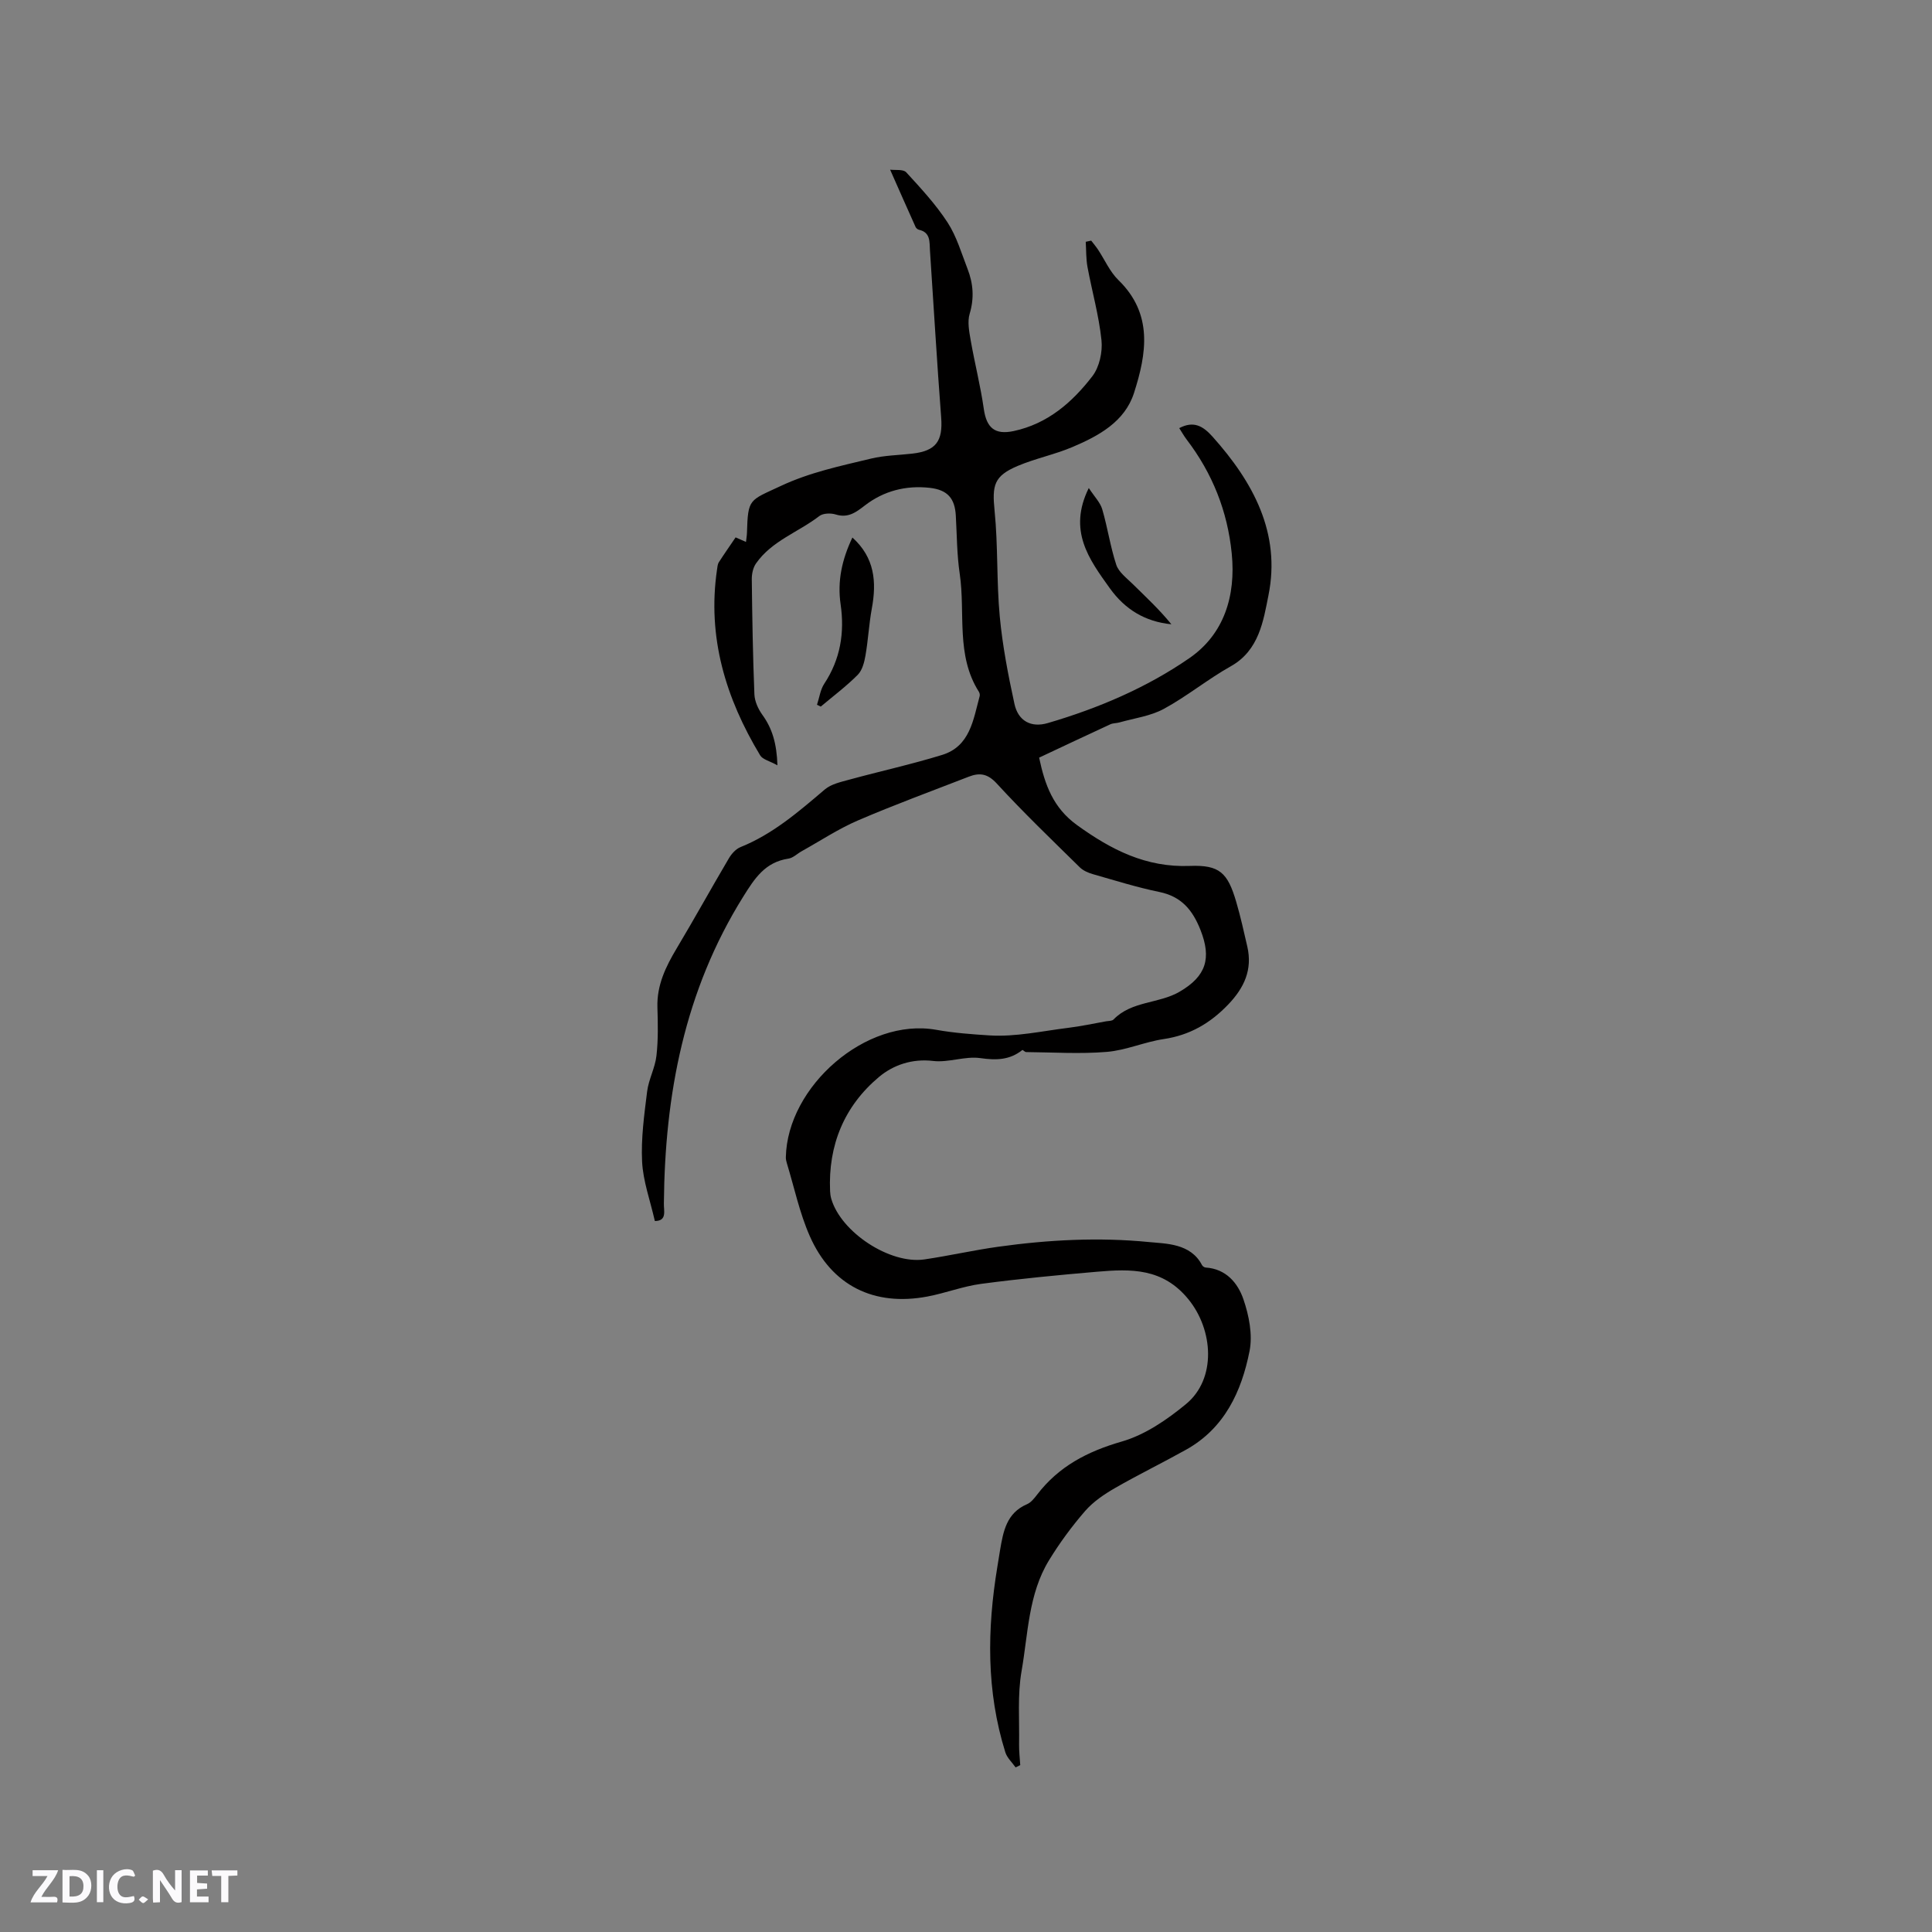 <svg enable-background="new 0 0 400 400" viewBox="0 0 400 400" xmlns="http://www.w3.org/2000/svg"><rect x="0" y="0" width="400" height="400" fill="#808080" stroke="none"/><g fill="#fbfafc"><path d="m37.59 393.81c-.92.31-1.52.05-2-.78-.7-1.2-1.52-2.34-2.47-3.78v4.59c-.55.03-.95.05-1.41.07-.03-.37-.06-.64-.06-.91 0-1.91 0-3.81 0-5.7 1.13-.41 1.77-.03 2.29.91.62 1.11 1.38 2.14 2.31 3.19v-4.2h1.35v6.61z"/><path d="m12.94 393.88v-6.75c1.9.19 3.93-.54 5.37 1.29.8 1.01.78 2.88.03 3.97-1.37 1.97-3.4 1.51-5.4 1.49m1.45-1.22c2.04.12 2.92-.58 2.89-2.21-.03-1.51-.98-2.19-2.89-2z"/><path d="m11.81 393.87h-5.49c.68-2.18 2.47-3.48 3.51-5.45h-3.08v-1.21h5.29c-.71 2.13-2.44 3.48-3.47 5.51.86 0 1.63.04 2.39-.01.79-.05 1.14.21.85 1.16"/><path d="m39.33 393.86v-6.61h3.7v1.07h-2.22v1.52c.68.04 1.34.09 2.07.13v1.07c-.72.05-1.38.09-2.1.14v1.48h2.4v1.19h-3.85z"/><path d="m27.71 388.56c-1.15-.3-2.46-.61-3.1.64-.37.73-.41 1.93-.06 2.67.63 1.35 1.99.93 3.17.68.35.94-.01 1.32-.93 1.46-1.62.25-3.05-.27-3.76-1.48-.73-1.24-.6-3.03.31-4.17.88-1.11 2.71-1.7 4-1.16.32.13.44.74.65 1.12-.1.08-.19.16-.28.24"/><path d="m49.15 387.24v1.07c-.59.02-1.17.05-1.87.08v5.44h-1.48v-5.44h-1.85c-.05-.4-.08-.73-.13-1.15z"/><path d="m20.06 387.21h1.33v6.62h-1.33z"/><path d="m30.68 393.25c-.49.38-.8.79-1.05.76-.32-.05-.6-.45-.9-.7.26-.24.51-.64.8-.67.29-.04.62.3 1.15.61"/></g><path d="m135.58 252.8c-.97-4.28-2.44-8.26-2.64-12.29-.24-4.81.44-9.7 1.04-14.52.31-2.51 1.65-4.89 1.93-7.4.38-3.32.3-6.71.2-10.06-.13-4.57 1.72-8.38 3.98-12.16 3.69-6.17 7.16-12.47 10.82-18.67.55-.93 1.43-1.92 2.39-2.31 6.72-2.7 12.06-7.35 17.48-11.95 1.31-1.11 3.3-1.54 5.05-2.02 6.4-1.75 12.89-3.17 19.22-5.12 5.81-1.79 6.45-7.3 7.78-12.17.07-.27-.01-.66-.16-.9-4.81-7.58-2.77-16.28-3.97-24.44-.59-3.97-.58-8.03-.81-12.05-.2-3.52-1.67-5.32-5.4-5.74-4.9-.54-9.5.61-13.44 3.66-1.83 1.41-3.47 2.65-6.01 1.86-1.02-.32-2.61-.28-3.39.31-4.34 3.35-9.86 5.13-13.13 9.83-.61.87-.88 2.16-.87 3.25.09 7.95.22 15.9.54 23.85.06 1.44.78 3.03 1.64 4.22 2.07 2.86 2.98 5.97 3.13 10.47-1.64-.91-3.07-1.21-3.58-2.07-7.13-11.83-10.98-24.46-8.93-38.44.08-.52.11-1.11.38-1.53 1.08-1.69 2.24-3.33 3.47-5.15.69.3 1.3.57 2.15.94.07-.68.18-1.27.2-1.87.21-7.19.46-6.65 6.99-9.71 6.05-2.84 12.39-4.15 18.73-5.68 2.75-.66 5.65-.7 8.49-1.02 4.93-.56 6.37-2.58 6-7.48-.88-11.52-1.55-23.05-2.32-34.57-.12-1.75.17-3.75-2.28-4.3-.27-.06-.59-.33-.7-.58-1.71-3.79-3.38-7.59-5.27-11.86 1.06.14 2.71-.13 3.33.54 3.04 3.31 6.13 6.65 8.57 10.4 1.87 2.88 2.87 6.35 4.13 9.6 1.18 3.02 1.41 6.05.44 9.29-.5 1.66-.1 3.69.21 5.49.83 4.76 2.04 9.46 2.72 14.24.56 3.9 2.3 5.38 6.16 4.56 7.05-1.5 12.15-5.95 16.32-11.37 1.45-1.89 2.13-5.02 1.88-7.44-.53-5.11-1.96-10.11-2.9-15.18-.31-1.7-.25-3.46-.36-5.2.38-.08.76-.16 1.13-.24.47.61.97 1.2 1.4 1.84 1.4 2.11 2.45 4.58 4.22 6.31 7.24 7.03 5.85 15.27 3.24 23.4-1.91 5.94-7.29 8.87-12.71 11.17-3.69 1.57-7.7 2.37-11.38 3.93-4.93 2.09-5.3 4.02-4.77 9.29.73 7.26.39 14.62 1.07 21.88.57 6.07 1.74 12.12 3.04 18.09.76 3.52 3.43 5 6.92 3.97 10.41-3.05 20.43-7.31 29.3-13.44 7.17-4.95 9.64-12.86 8.77-21.65-.87-8.77-4-16.61-9.33-23.6-.56-.74-1.02-1.56-1.54-2.37 2.98-1.57 4.91-.45 6.89 1.76 8.41 9.4 14.18 19.97 11.58 32.86-1.05 5.23-1.92 11.39-7.79 14.68-4.78 2.68-9.07 6.22-13.88 8.83-2.77 1.5-6.12 1.93-9.22 2.81-.61.17-1.29.12-1.85.38-4.89 2.26-9.77 4.56-14.74 6.9 1.18 5.59 2.88 10.38 7.85 13.97 7.08 5.11 14.28 8.8 23.34 8.45 6.18-.24 7.85 1.41 9.62 7.45.89 3.04 1.58 6.15 2.29 9.24 1.1 4.79-.63 8.53-3.96 12.01-3.74 3.9-7.97 6.35-13.36 7.15-3.96.59-7.79 2.32-11.75 2.65-5.54.46-11.14.09-16.72.04-.27 0-.69-.49-.78-.43-2.63 2.1-5.42 2.15-8.71 1.68-3.16-.45-6.58.97-9.76.59-4.38-.52-8.27.85-11.2 3.3-7.21 6.04-10.56 14.14-10.14 23.66.02.52.1 1.06.24 1.56 2 6.93 12.14 13.61 19.28 12.57 5.11-.75 10.16-1.91 15.27-2.62 10.36-1.45 20.86-2 31.2-.98 3.5.35 8.66.23 11.01 4.77.12.24.49.49.76.51 4.21.27 6.65 3.19 7.81 6.55 1.16 3.37 1.95 7.37 1.27 10.77-1.66 8.35-5.17 15.95-13.13 20.39-4.87 2.72-9.9 5.17-14.73 7.95-2.24 1.29-4.5 2.82-6.17 4.74-2.76 3.18-5.29 6.62-7.49 10.22-4.28 7-4.32 15.2-5.68 22.96-.86 4.92-.42 10.07-.51 15.12-.02 1.44.15 2.88.24 4.32-.32.16-.64.32-.96.47-.73-1.04-1.77-1.98-2.13-3.14-3.95-12.63-3.78-25.47-1.65-38.38.19-1.15.37-2.3.56-3.45.66-3.87 1.33-7.7 5.58-9.52.82-.35 1.49-1.2 2.07-1.95 4.49-5.89 10.45-8.98 17.57-11.03 4.8-1.39 9.37-4.52 13.3-7.77 6.31-5.22 5.65-15.3.5-21.65-5.32-6.55-11.95-6.33-18.97-5.73-8 .69-16.01 1.45-23.97 2.51-3.75.5-7.37 1.91-11.11 2.62-11.05 2.09-19.83-2.23-24.36-12.5-2.12-4.8-3.21-10.05-4.75-15.1-.12-.4-.22-.83-.21-1.25.3-14.65 16.6-28.96 31.13-26.37 3.69.66 7.45.93 11.04 1.16 5.39.34 10.88-.9 16.32-1.57 2.62-.32 5.22-.89 7.82-1.35.52-.09 1.22-.05 1.53-.37 3.75-3.88 9.37-3.24 13.69-5.76 5.5-3.21 6.64-6.91 4.31-12.8-1.64-4.14-3.95-6.91-8.52-7.85-4.63-.95-9.17-2.38-13.73-3.68-.97-.28-2.03-.73-2.73-1.42-5.8-5.71-11.69-11.35-17.19-17.35-1.91-2.08-3.58-2.28-5.81-1.41-7.67 2.98-15.4 5.81-22.95 9.06-4.04 1.74-7.77 4.22-11.64 6.37-.92.51-1.77 1.39-2.74 1.53-4.82.73-6.97 4.05-9.38 7.92-12.14 19.47-16.2 40.91-16.4 63.41-.06 1.53.73 3.69-1.87 3.7z" fill="#010000"/><path d="m176.48 111.29c4.62 4.16 5.04 9.19 4.02 14.7-.59 3.21-.75 6.49-1.31 9.71-.24 1.4-.66 3.06-1.6 4.01-2.37 2.38-5.08 4.41-7.66 6.58-.26-.12-.52-.25-.78-.37.49-1.47.69-3.13 1.51-4.37 3.34-5.06 4.23-10.57 3.38-16.43-.7-4.8.27-9.26 2.44-13.83z" fill="#010000"/><path d="m225.42 101.04c1.19 1.82 2.38 3 2.79 4.41 1.11 3.79 1.67 7.74 2.9 11.48.5 1.52 2.13 2.73 3.36 3.94 2.74 2.7 5.57 5.32 8.05 8.38-5.44-.54-9.6-3.07-12.76-7.48-4.3-6-8.69-11.92-4.34-20.73z" fill="#010000"/></svg>